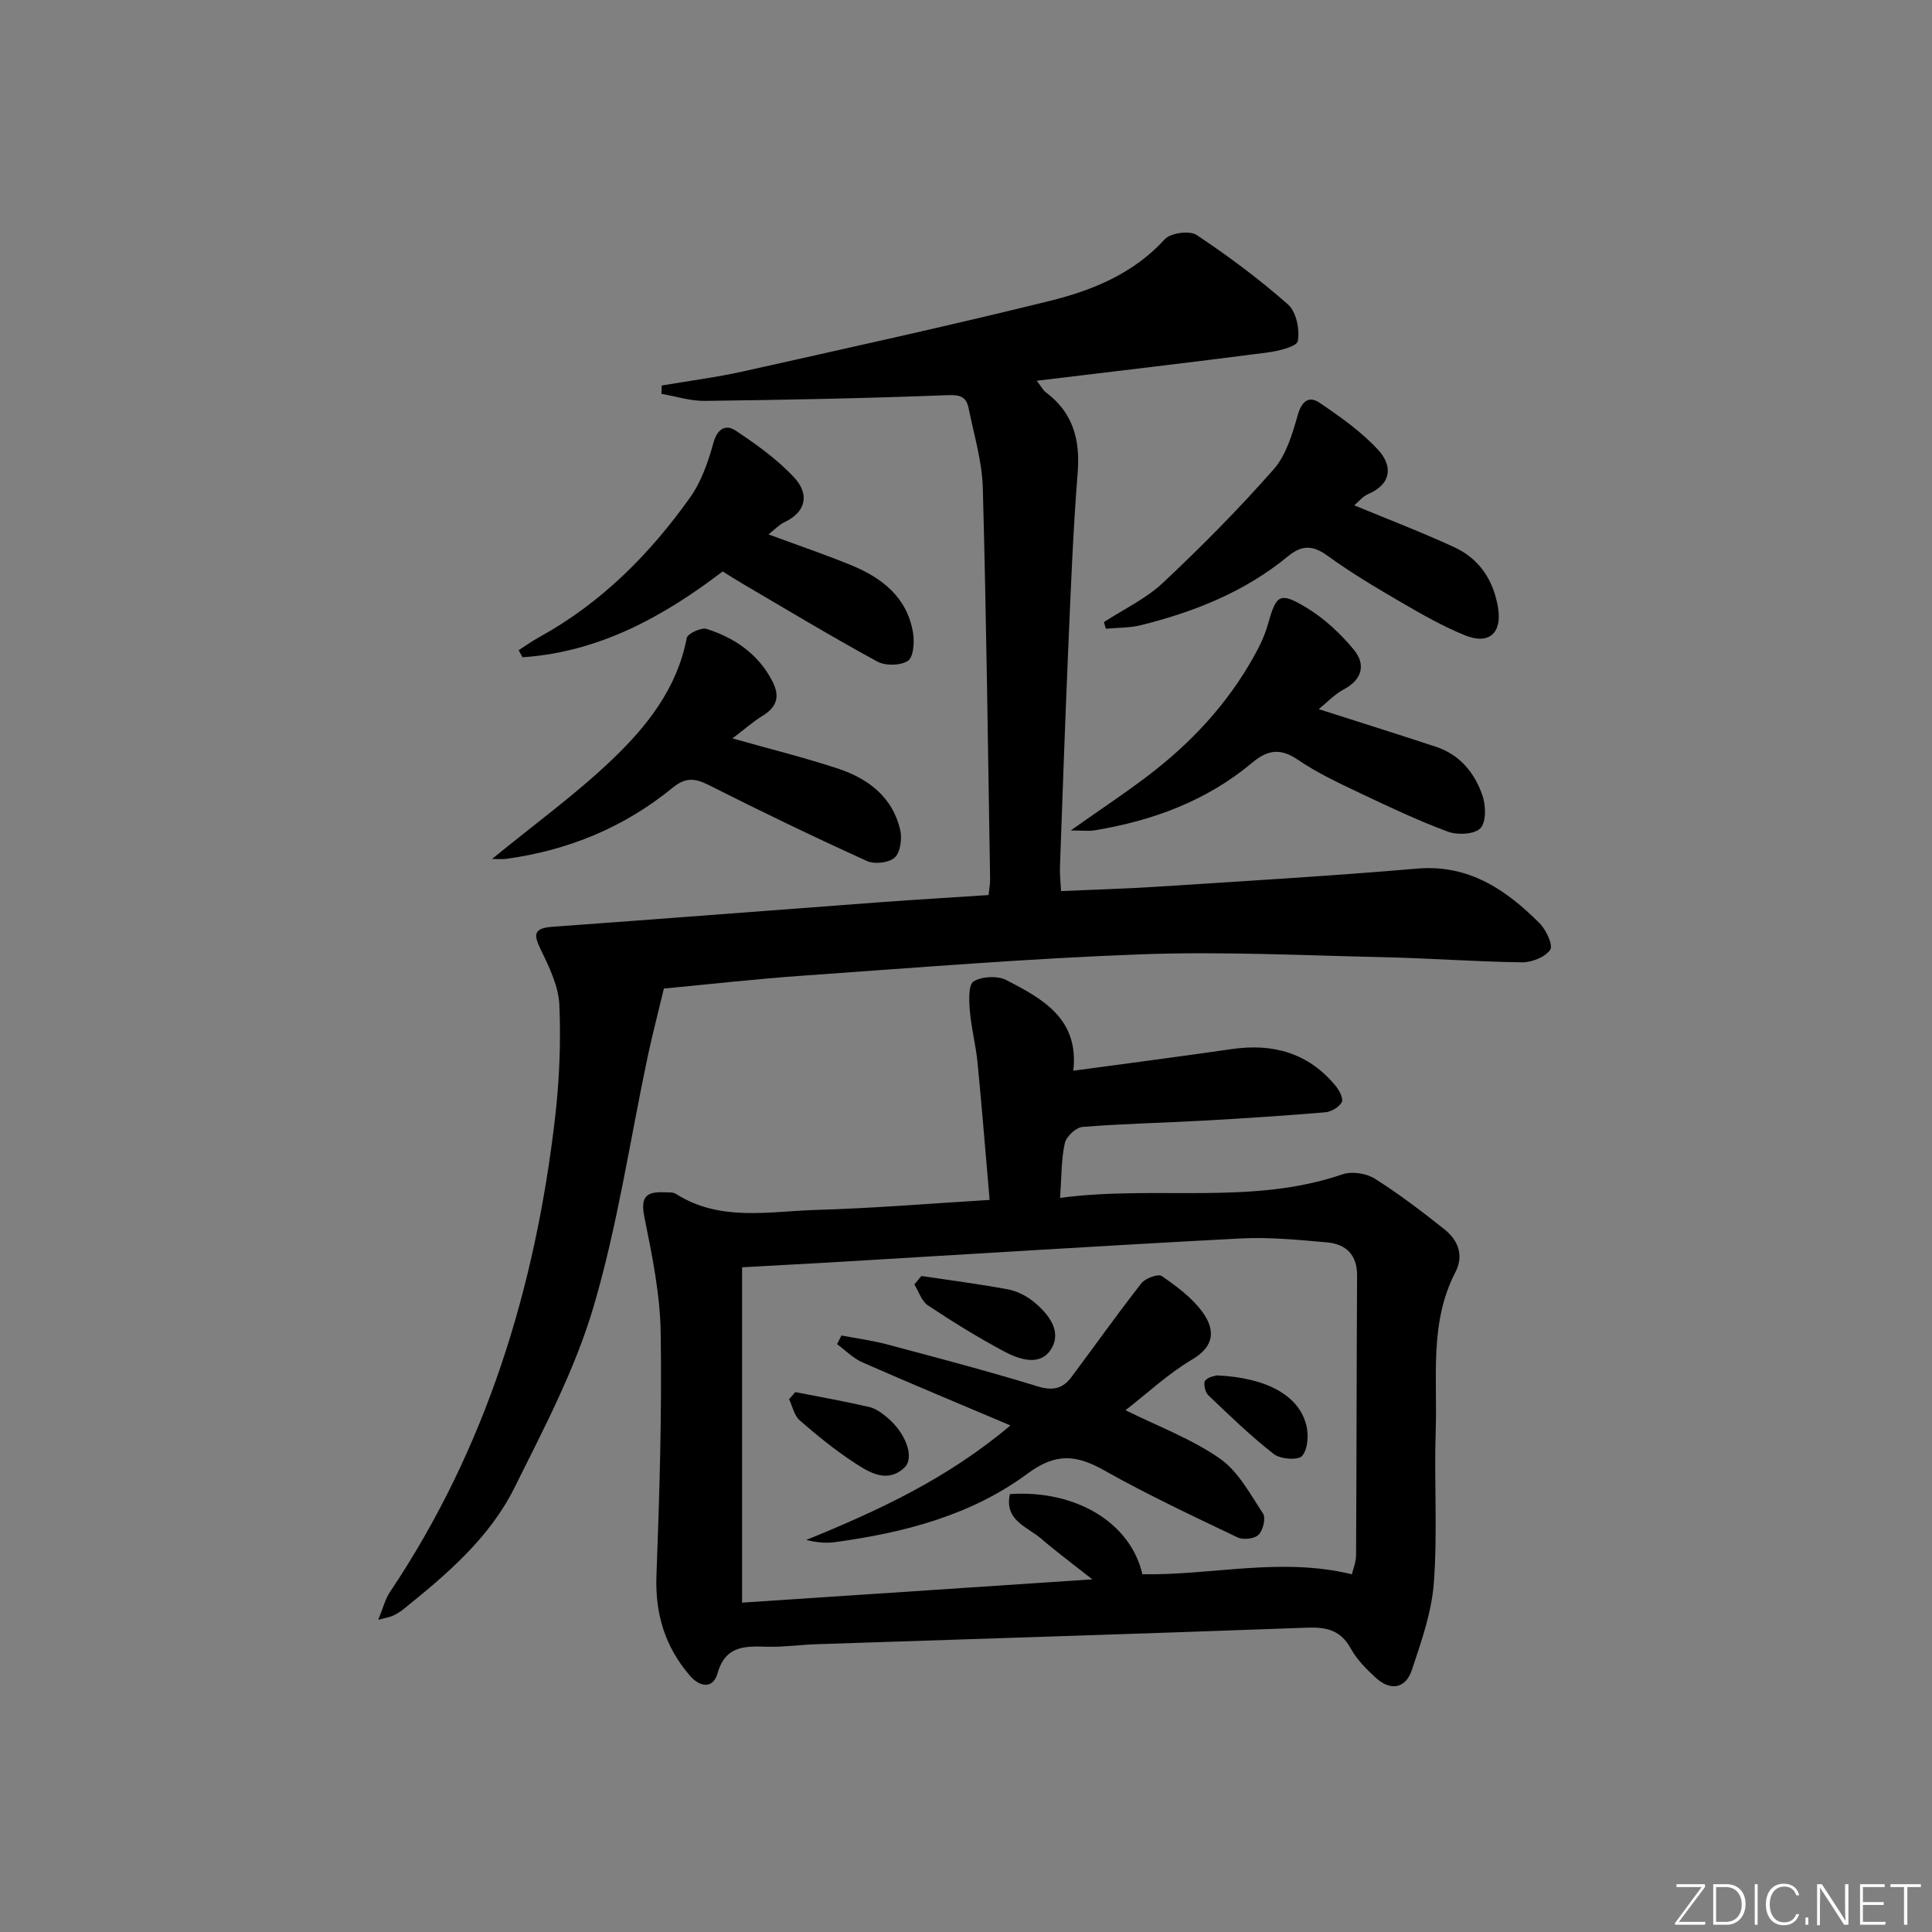 <svg enable-background="new 0 0 400 400" viewBox="0 0 400 400" xmlns="http://www.w3.org/2000/svg"><rect x="0" y="0" width="400" height="400" fill="#808080" stroke="none"/><path d="m346.9 398 5.4-7.3h-5.2v-.6h5.9v.6l-5.4 7.2h5.5l-.1.6h-6.2v-.5z" fill="#fafbfc"/><path d="m354.7 390.1h2.8c2.3 0 3.9 1.6 3.9 4.1s-1.6 4.3-3.9 4.3h-2.8zm.6 7.8h2c2.2 0 3.3-1.6 3.3-3.6 0-1.8-1-3.6-3.3-3.6h-2z" fill="#fafbfc"/><path d="m363.9 390.1v8.4h-.6v-8.4z" fill="#fafbfc"/><path d="m372.5 396.3c-.4 1.3-1.4 2.3-3.2 2.3-2.4 0-3.7-1.9-3.7-4.3 0-2.3 1.2-4.3 3.7-4.3 1.8 0 2.9 1 3.2 2.4h-.6c-.4-1.1-1.1-1.8-2.5-1.8-2.1 0-3 1.9-3 3.7s.9 3.7 3 3.7c1.4 0 2.1-.7 2.5-1.7z" fill="#fafbfc"/><path d="m373.8 398.5v-1.5h.6v1.5z" fill="#fafbfc"/><path d="m376.2 398.5v-8.4h1c1.3 2 4.4 6.7 4.9 7.6-.1-1.2-.1-2.4-.1-3.8v-3.8h.7v8.4h-.9c-1.2-1.9-4.4-6.8-5-7.7.1 1.1 0 2.3 0 3.9v3.9h-.6z" fill="#fafbfc"/><path d="m390 394.4h-4.3v3.5h4.7l-.1.6h-5.2v-8.4h5.1v.6h-4.5v3.1h4.3z" fill="#fafbfc"/><path d="m394.2 390.7h-2.8v-.6h6.3v.6h-2.8v7.8h-.7z" fill="#fafbfc"/><g fill="#010000"><path d="m137.45 204.67c-1.33 5.56-2.44 9.77-3.34 14.02-3.67 17.34-6.24 35-11.25 51.95-3.82 12.93-10.28 25.17-16.33 37.34-5.2 10.48-14.09 18.02-23.08 25.25-.64.51-1.37.94-2.11 1.29-.57.27-1.23.36-3.03.84 1.02-2.46 1.44-4.28 2.42-5.74 19.96-29.79 30.12-63.01 34.2-98.29.89-7.7 1.21-15.54.88-23.28-.17-3.85-2.07-7.77-3.81-11.35-1.49-3.07-1.69-4.52 2.29-4.81 22.55-1.64 45.09-3.39 67.64-5.07 7.45-.55 14.9-.99 22.74-1.51.12-1.17.34-2.26.32-3.35-.45-26.97-.77-53.95-1.51-80.91-.15-5.55-1.84-11.07-2.95-16.57-.44-2.19-1.59-2.78-4.23-2.67-16.8.66-33.61.98-50.42 1.19-2.97.04-5.96-.95-8.94-1.46.02-.57.03-1.15.05-1.72 5.6-.96 11.26-1.68 16.8-2.91 21.2-4.74 42.42-9.39 63.51-14.6 8.87-2.19 17.36-5.64 23.87-12.79 1.19-1.3 5.12-1.83 6.57-.87 6.6 4.38 12.99 9.15 18.93 14.39 1.71 1.51 2.47 5.19 2.03 7.58-.21 1.16-4.11 2.08-6.43 2.38-15.57 2.02-31.16 3.84-47.63 5.83 1.1 1.43 1.38 2.02 1.85 2.36 5.66 4.21 7.18 9.82 6.63 16.69-.95 11.93-1.41 23.9-1.93 35.85-.66 15.28-1.19 30.57-1.74 45.85-.05 1.47.13 2.94.23 4.91 6.97-.31 13.71-.5 20.43-.94 17.75-1.15 35.5-2.19 53.22-3.71 10.77-.93 18.46 4.35 25.44 11.32 1.35 1.35 2.83 4.57 2.18 5.49-1.06 1.52-3.81 2.61-5.83 2.59-9.64-.13-19.27-.86-28.91-1.07-16.63-.37-33.3-1.2-49.9-.59-23.24.85-46.45 2.76-69.66 4.39-10.12.7-20.17 1.85-29.2 2.7z"/><path d="m219.48 248.01c19.87-2.65 39.54 1.61 58.47-4.88 1.93-.66 4.89-.22 6.64.87 5.04 3.17 9.8 6.81 14.47 10.52 2.83 2.25 4.07 5.39 2.26 8.89-5.41 10.43-3.7 21.75-4.07 32.76-.35 10.48.39 21.02-.38 31.46-.45 6.14-2.59 12.24-4.57 18.15-1.29 3.84-4.41 4.37-7.46 1.58-1.94-1.78-3.91-3.75-5.16-6.03-2.08-3.8-5-4.49-9.02-4.34-33.9 1.25-67.81 2.3-101.71 3.43-3.32.11-6.63.6-9.94.52-4.6-.11-8.77-.41-10.46 5.53-.91 3.19-3.61 2.91-5.73.44-5.12-5.95-7.2-12.74-6.91-20.67.63-16.75 1.14-33.53.88-50.28-.12-8.04-1.79-16.11-3.39-24.04-.83-4.11.43-5.24 4.09-5.07.83.04 1.82-.07 2.45.33 9.17 5.83 19.31 3.6 29.11 3.32 11.77-.34 23.51-1.33 35.84-2.07-.84-9.7-1.59-19.07-2.5-28.41-.35-3.61-1.3-7.17-1.6-10.79-.17-2.07-.32-5.36.79-6.04 1.72-1.06 4.96-1.21 6.79-.27 7.45 3.87 15.06 7.95 13.85 18.76 11.26-1.53 22.06-2.92 32.83-4.48 8.54-1.24 15.84.81 21.46 7.59.77.93 1.68 2.68 1.3 3.39-.56 1.04-2.18 2.01-3.43 2.11-8.44.71-16.9 1.26-25.36 1.73-8.3.46-16.62.63-24.9 1.3-1.35.11-3.36 1.98-3.66 3.35-.75 3.34-.66 6.86-.98 11.34zm-65.84 14.37v69.43c24.03-1.6 47.67-3.17 72.52-4.82-4.36-3.44-7.58-5.82-10.59-8.42-2.88-2.48-7.71-3.79-6.47-9.24 13.67-.91 24.97 5.94 27.42 16.6 14.26.26 28.63-3.59 43.38.01.26-1.13.86-2.55.86-3.97.11-19.28.1-38.55.21-57.83.03-4.38-2.3-6.57-6.25-6.92-5.94-.52-11.95-1.13-17.89-.81-28.37 1.49-56.73 3.29-85.09 4.97-5.76.33-11.53.63-18.1 1z"/><path d="m273.03 146.82c8.35 2.67 16.32 5.17 24.26 7.79 4.96 1.64 8.04 5.41 9.64 10.1.71 2.07.8 5.47-.42 6.76-1.21 1.28-4.72 1.46-6.7.73-6.22-2.3-12.25-5.16-18.26-8.01-4.35-2.07-8.78-4.13-12.74-6.83-3.67-2.51-6.3-2.19-9.61.59-9.41 7.88-20.57 11.98-32.57 13.96-1.2.2-2.46.03-4.95.03 6.54-4.64 12.17-8.3 17.42-12.44 8.84-6.97 16.22-15.29 21.45-25.36.84-1.61 1.53-3.34 2.02-5.09 1.67-5.93 2.4-6.56 7.86-3.28 3.72 2.24 7.1 5.39 9.87 8.75 2.43 2.95 1.86 6.11-2.05 8.19-1.96 1.04-3.56 2.77-5.22 4.11z"/><path d="m101.88 177.83c8.66-7.09 17.27-13.32 24.89-20.6 7.19-6.88 13.44-14.75 15.41-25.13.17-.91 3-2.25 4.11-1.89 5.85 1.87 10.73 5.19 13.65 10.89 1.56 3.05.94 5.25-2.01 7.07-2.07 1.28-3.92 2.92-6.28 4.71 7.74 2.19 14.86 3.95 21.82 6.24 6.25 2.06 11.31 5.87 12.9 12.67.42 1.8.07 4.62-1.1 5.73-1.18 1.11-4.19 1.47-5.76.75-11.03-5.01-21.95-10.26-32.76-15.73-2.91-1.47-4.83-1.62-7.5.56-10.01 8.19-21.59 12.95-34.39 14.71-.91.13-1.85.02-2.98.02z"/><path d="m228.55 128.8c4.11-2.67 8.7-4.83 12.22-8.13 7.97-7.48 15.69-15.28 22.92-23.49 2.6-2.95 3.87-7.3 4.99-11.23.82-2.88 2.31-4.05 4.48-2.59 4.32 2.91 8.68 6 12.18 9.79 2.95 3.2 2.91 7.01-2.09 9.15-1.1.47-1.94 1.55-2.87 2.32 7.11 2.95 14.05 5.59 20.77 8.7 5.15 2.39 8.05 6.82 8.99 12.42.89 5.33-1.84 7.82-6.84 5.79-4.59-1.86-8.95-4.36-13.25-6.86-5.17-3.01-10.33-6.08-15.17-9.59-3.07-2.23-5.32-2.29-8.24.11-8.91 7.34-19.38 11.5-30.45 14.25-2.33.58-4.82.5-7.23.73-.13-.46-.27-.92-.41-1.37z"/><path d="m159.11 110.64c5.99 2.22 11.63 4.13 17.13 6.38 6.42 2.63 11.6 6.69 12.8 14.03.31 1.91.09 5.02-1.07 5.77-1.55 1.01-4.68 1.06-6.37.13-9.48-5.17-18.73-10.75-28.05-16.21-1.28-.75-2.53-1.56-3.93-2.43-12.44 9.49-25.72 16.72-41.45 17.77-.26-.49-.52-.97-.78-1.46 1.4-.9 2.75-1.88 4.21-2.68 12.81-7.05 22.88-17.14 31.25-28.91 2.34-3.28 3.77-7.39 4.85-11.33.82-2.99 2.6-3.88 4.59-2.56 4.33 2.88 8.68 5.98 12.18 9.77 3 3.24 2.64 7-2.09 9.22-1.13.55-2.02 1.54-3.27 2.51z"/><path d="m209.2 295.12c-10.86-4.6-20.81-8.73-30.67-13.07-1.92-.85-3.49-2.49-5.23-3.76.3-.6.61-1.19.91-1.79 3.18.61 6.4 1.03 9.52 1.86 10.42 2.78 20.86 5.53 31.16 8.69 3.1.95 5.16.44 6.92-1.92 4.85-6.48 9.52-13.09 14.51-19.45.81-1.04 3.47-2 4.22-1.48 3.08 2.13 6.27 4.48 8.43 7.46 2.54 3.5 2.67 6.98-2.15 9.81-4.93 2.91-9.21 6.94-13.8 10.5 6.72 3.33 13.63 5.91 19.5 9.98 3.82 2.65 6.31 7.36 8.98 11.42.61.93 0 3.47-.93 4.39-.84.84-3.17 1.1-4.33.55-9.28-4.44-18.63-8.81-27.58-13.86-5.77-3.26-10.03-3.72-15.91.64-11.69 8.65-25.62 12.26-39.92 14.2-1.89.26-3.85.04-5.9-.46 14.83-6.04 29.18-12.66 42.27-23.71z"/><path d="m190.76 264.18c5.98.9 11.98 1.66 17.92 2.77 1.87.35 3.81 1.33 5.3 2.54 3.07 2.5 5.94 6.08 3.66 9.8-2.27 3.69-6.64 2.18-9.85.46-5.38-2.88-10.59-6.11-15.68-9.49-1.31-.87-1.89-2.86-2.8-4.33.49-.59.97-1.17 1.45-1.75z"/><path d="m164.67 288.22c5.12 1.01 10.26 1.91 15.33 3.09 1.37.32 2.68 1.32 3.79 2.26 3.79 3.21 5.63 8.26 3.44 10.3-3.53 3.29-7.21 1.02-10.3-1-4-2.61-7.75-5.66-11.36-8.8-1.14-.99-1.49-2.89-2.2-4.38.43-.49.87-.98 1.3-1.47z"/><path d="m251.97 284.76c10.38.48 17.01 4.21 18.51 10.4.48 1.99.29 4.93-.9 6.28-.83.94-4.49.67-5.85-.39-4.79-3.74-9.19-8-13.59-12.21-.65-.62-1.04-2.54-.61-3.02.73-.83 2.2-.98 2.44-1.06z"/></g></svg>